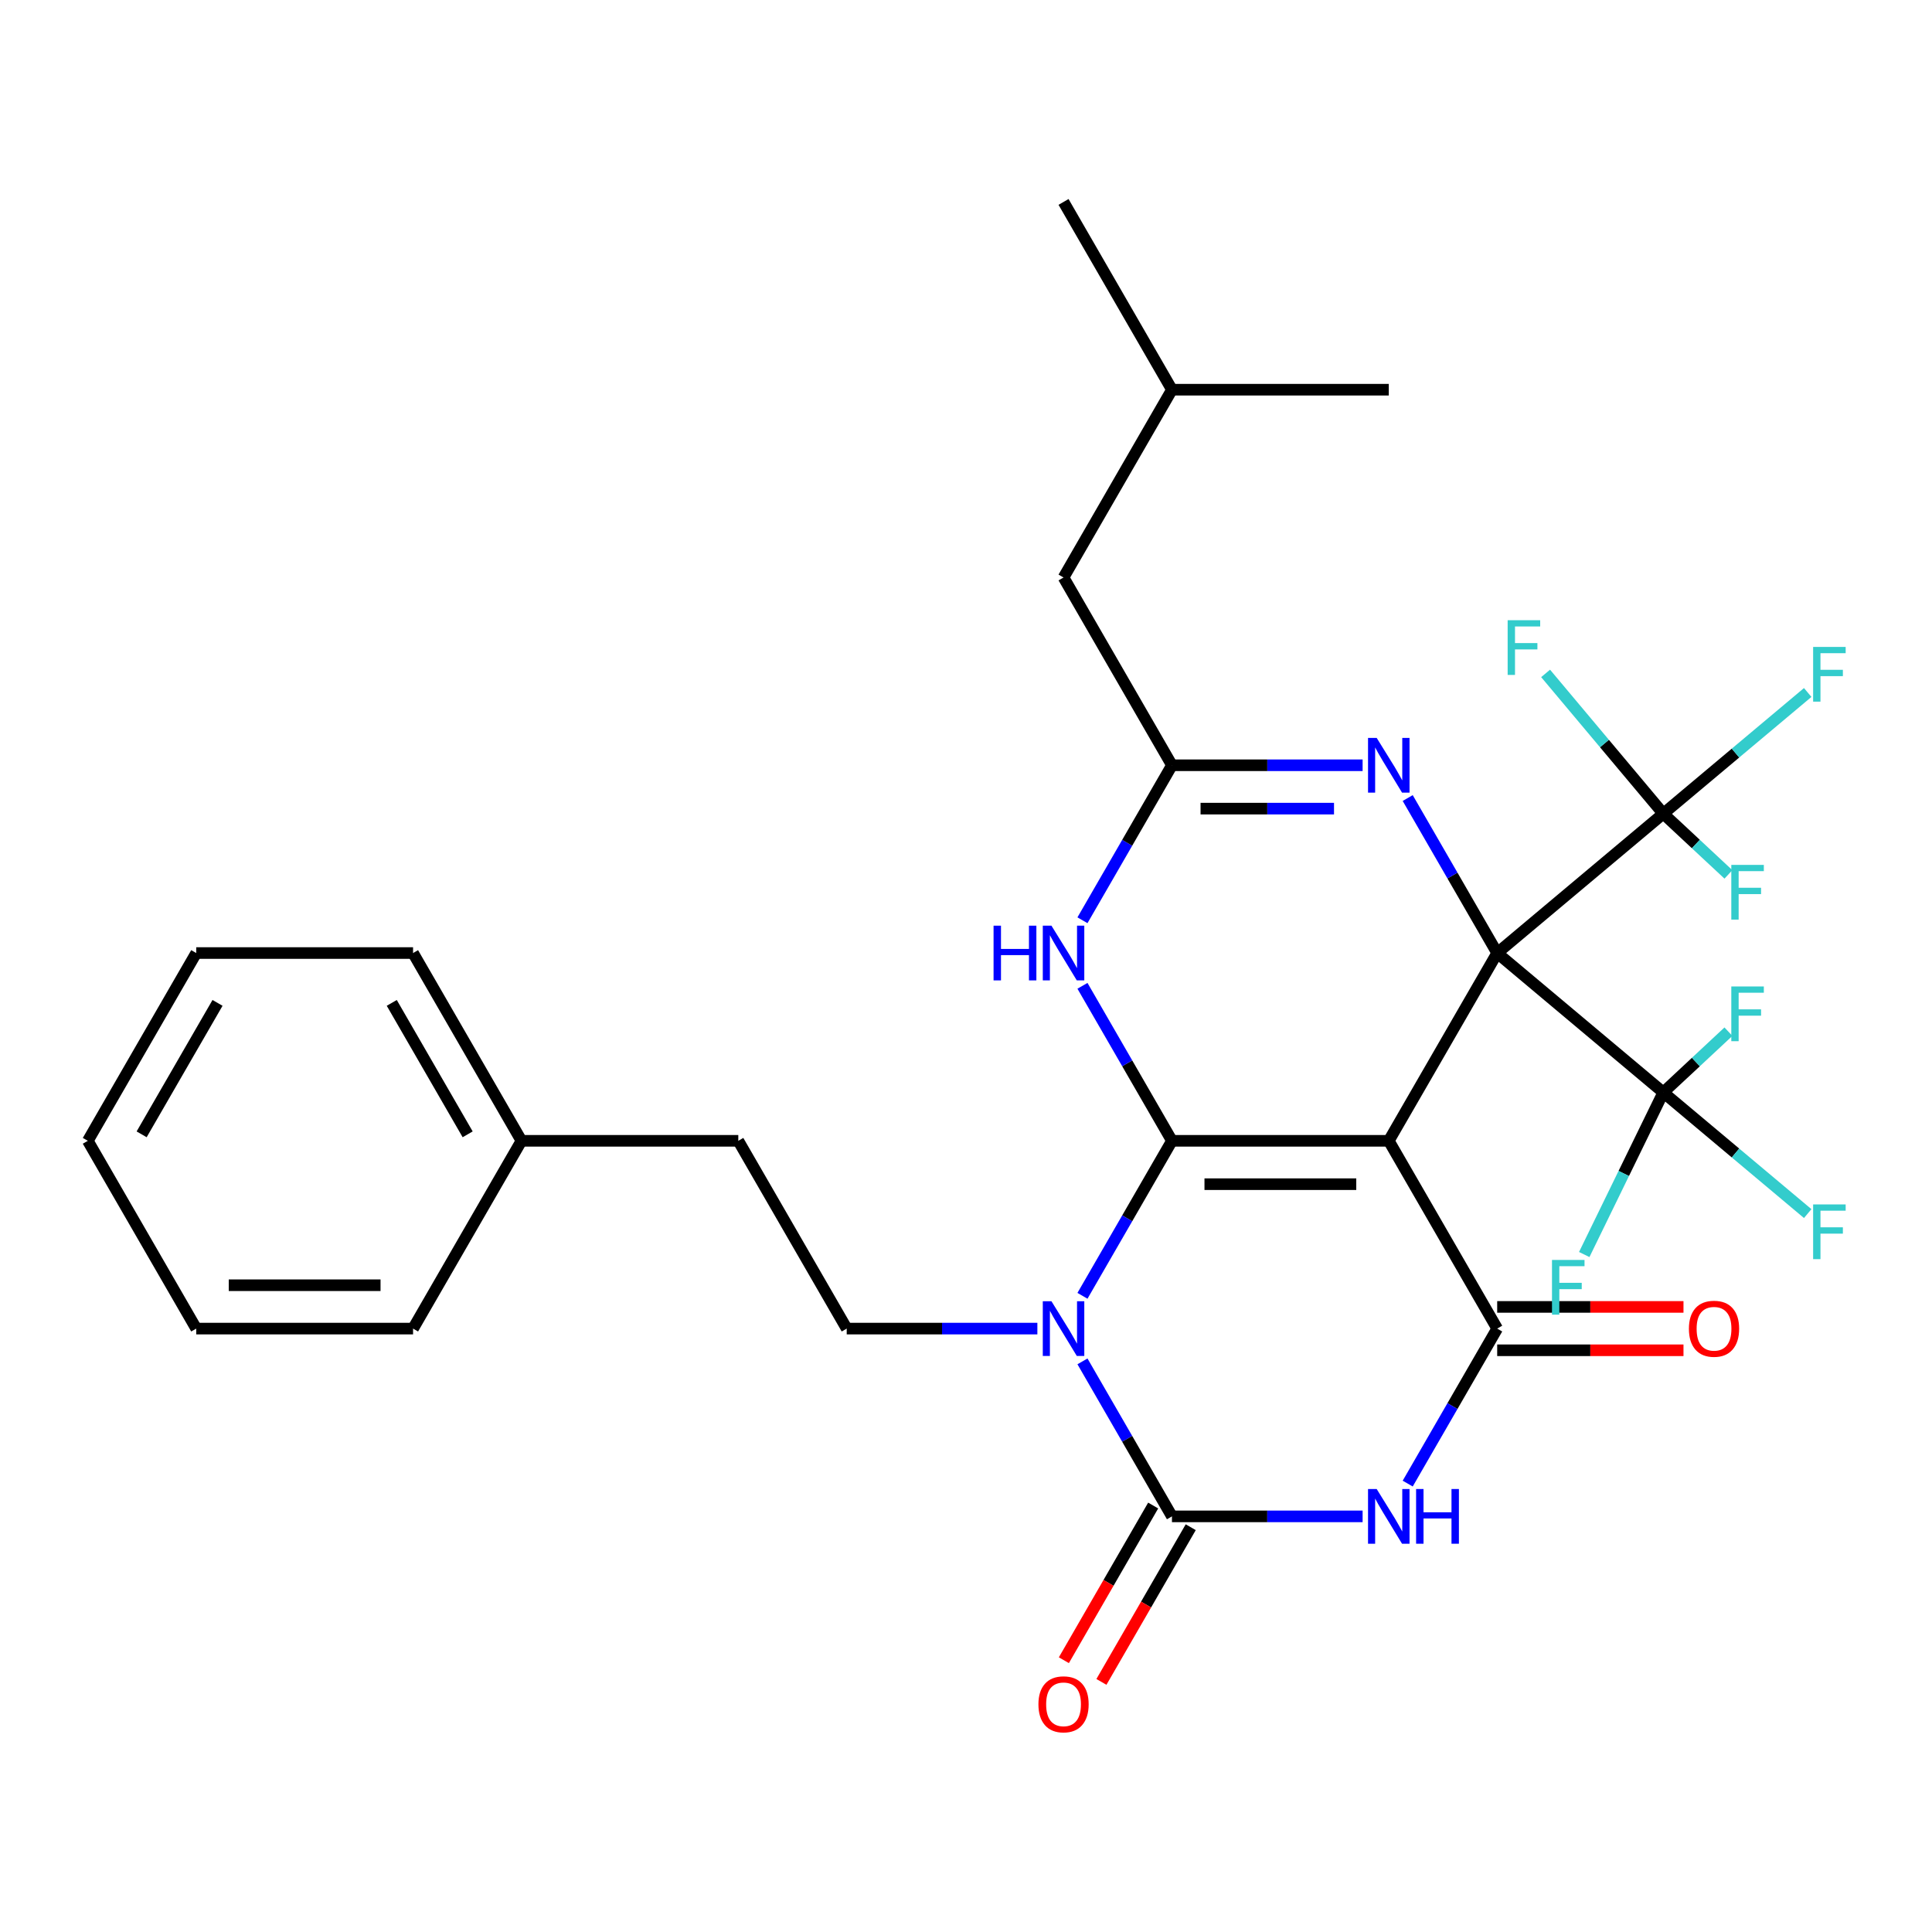 <?xml version='1.0' encoding='iso-8859-1'?>
<svg version='1.1' baseProfile='full'
              xmlns='http://www.w3.org/2000/svg'
                      xmlns:rdkit='http://www.rdkit.org/xml'
                      xmlns:xlink='http://www.w3.org/1999/xlink'
                  xml:space='preserve'
width='1000px' height='1000px' viewBox='0 0 1000 1000'>
<!-- END OF HEADER -->
<rect style='opacity:1.0;fill:#FFFFFF;stroke:none' width='1000' height='1000' x='0' y='0'> </rect>
<path class='bond-0' d='M 774.946,493.291 L 718.831,590.485' style='fill:none;fill-rule:evenodd;stroke:#000000;stroke-width:6px;stroke-linecap:butt;stroke-linejoin:miter;stroke-opacity:1' />
<path class='bond-6' d='M 774.946,493.291 L 751.786,453.177' style='fill:none;fill-rule:evenodd;stroke:#000000;stroke-width:6px;stroke-linecap:butt;stroke-linejoin:miter;stroke-opacity:1' />
<path class='bond-6' d='M 751.786,453.177 L 728.626,413.064' style='fill:none;fill-rule:evenodd;stroke:#0000FF;stroke-width:6px;stroke-linecap:butt;stroke-linejoin:miter;stroke-opacity:1' />
<path class='bond-8' d='M 774.946,493.291 L 860.919,421.152' style='fill:none;fill-rule:evenodd;stroke:#000000;stroke-width:6px;stroke-linecap:butt;stroke-linejoin:miter;stroke-opacity:1' />
<path class='bond-9' d='M 774.946,493.291 L 860.919,565.431' style='fill:none;fill-rule:evenodd;stroke:#000000;stroke-width:6px;stroke-linecap:butt;stroke-linejoin:miter;stroke-opacity:1' />
<path class='bond-1' d='M 718.831,590.485 L 606.602,590.485' style='fill:none;fill-rule:evenodd;stroke:#000000;stroke-width:6px;stroke-linecap:butt;stroke-linejoin:miter;stroke-opacity:1' />
<path class='bond-1' d='M 701.997,612.931 L 623.436,612.931' style='fill:none;fill-rule:evenodd;stroke:#000000;stroke-width:6px;stroke-linecap:butt;stroke-linejoin:miter;stroke-opacity:1' />
<path class='bond-3' d='M 718.831,590.485 L 774.946,687.678' style='fill:none;fill-rule:evenodd;stroke:#000000;stroke-width:6px;stroke-linecap:butt;stroke-linejoin:miter;stroke-opacity:1' />
<path class='bond-2' d='M 606.602,590.485 L 583.442,630.599' style='fill:none;fill-rule:evenodd;stroke:#000000;stroke-width:6px;stroke-linecap:butt;stroke-linejoin:miter;stroke-opacity:1' />
<path class='bond-2' d='M 583.442,630.599 L 560.282,670.713' style='fill:none;fill-rule:evenodd;stroke:#0000FF;stroke-width:6px;stroke-linecap:butt;stroke-linejoin:miter;stroke-opacity:1' />
<path class='bond-31' d='M 606.602,590.485 L 583.442,550.371' style='fill:none;fill-rule:evenodd;stroke:#000000;stroke-width:6px;stroke-linecap:butt;stroke-linejoin:miter;stroke-opacity:1' />
<path class='bond-31' d='M 583.442,550.371 L 560.282,510.257' style='fill:none;fill-rule:evenodd;stroke:#0000FF;stroke-width:6px;stroke-linecap:butt;stroke-linejoin:miter;stroke-opacity:1' />
<path class='bond-11' d='M 536.941,687.678 L 487.599,687.678' style='fill:none;fill-rule:evenodd;stroke:#0000FF;stroke-width:6px;stroke-linecap:butt;stroke-linejoin:miter;stroke-opacity:1' />
<path class='bond-11' d='M 487.599,687.678 L 438.258,687.678' style='fill:none;fill-rule:evenodd;stroke:#000000;stroke-width:6px;stroke-linecap:butt;stroke-linejoin:miter;stroke-opacity:1' />
<path class='bond-32' d='M 560.282,704.644 L 583.442,744.758' style='fill:none;fill-rule:evenodd;stroke:#0000FF;stroke-width:6px;stroke-linecap:butt;stroke-linejoin:miter;stroke-opacity:1' />
<path class='bond-32' d='M 583.442,744.758 L 606.602,784.872' style='fill:none;fill-rule:evenodd;stroke:#000000;stroke-width:6px;stroke-linecap:butt;stroke-linejoin:miter;stroke-opacity:1' />
<path class='bond-5' d='M 774.946,687.678 L 751.786,727.792' style='fill:none;fill-rule:evenodd;stroke:#000000;stroke-width:6px;stroke-linecap:butt;stroke-linejoin:miter;stroke-opacity:1' />
<path class='bond-5' d='M 751.786,727.792 L 728.626,767.906' style='fill:none;fill-rule:evenodd;stroke:#0000FF;stroke-width:6px;stroke-linecap:butt;stroke-linejoin:miter;stroke-opacity:1' />
<path class='bond-13' d='M 774.946,698.901 L 823.158,698.901' style='fill:none;fill-rule:evenodd;stroke:#000000;stroke-width:6px;stroke-linecap:butt;stroke-linejoin:miter;stroke-opacity:1' />
<path class='bond-13' d='M 823.158,698.901 L 871.37,698.901' style='fill:none;fill-rule:evenodd;stroke:#FF0000;stroke-width:6px;stroke-linecap:butt;stroke-linejoin:miter;stroke-opacity:1' />
<path class='bond-13' d='M 774.946,676.456 L 823.158,676.456' style='fill:none;fill-rule:evenodd;stroke:#000000;stroke-width:6px;stroke-linecap:butt;stroke-linejoin:miter;stroke-opacity:1' />
<path class='bond-13' d='M 823.158,676.456 L 871.37,676.456' style='fill:none;fill-rule:evenodd;stroke:#FF0000;stroke-width:6px;stroke-linecap:butt;stroke-linejoin:miter;stroke-opacity:1' />
<path class='bond-4' d='M 606.602,784.872 L 655.944,784.872' style='fill:none;fill-rule:evenodd;stroke:#000000;stroke-width:6px;stroke-linecap:butt;stroke-linejoin:miter;stroke-opacity:1' />
<path class='bond-4' d='M 655.944,784.872 L 705.285,784.872' style='fill:none;fill-rule:evenodd;stroke:#0000FF;stroke-width:6px;stroke-linecap:butt;stroke-linejoin:miter;stroke-opacity:1' />
<path class='bond-12' d='M 596.882,779.261 L 573.769,819.294' style='fill:none;fill-rule:evenodd;stroke:#000000;stroke-width:6px;stroke-linecap:butt;stroke-linejoin:miter;stroke-opacity:1' />
<path class='bond-12' d='M 573.769,819.294 L 550.655,859.328' style='fill:none;fill-rule:evenodd;stroke:#FF0000;stroke-width:6px;stroke-linecap:butt;stroke-linejoin:miter;stroke-opacity:1' />
<path class='bond-12' d='M 616.321,790.484 L 593.208,830.517' style='fill:none;fill-rule:evenodd;stroke:#000000;stroke-width:6px;stroke-linecap:butt;stroke-linejoin:miter;stroke-opacity:1' />
<path class='bond-12' d='M 593.208,830.517 L 570.094,870.551' style='fill:none;fill-rule:evenodd;stroke:#FF0000;stroke-width:6px;stroke-linecap:butt;stroke-linejoin:miter;stroke-opacity:1' />
<path class='bond-10' d='M 705.285,396.098 L 655.944,396.098' style='fill:none;fill-rule:evenodd;stroke:#0000FF;stroke-width:6px;stroke-linecap:butt;stroke-linejoin:miter;stroke-opacity:1' />
<path class='bond-10' d='M 655.944,396.098 L 606.602,396.098' style='fill:none;fill-rule:evenodd;stroke:#000000;stroke-width:6px;stroke-linecap:butt;stroke-linejoin:miter;stroke-opacity:1' />
<path class='bond-10' d='M 690.483,418.544 L 655.944,418.544' style='fill:none;fill-rule:evenodd;stroke:#0000FF;stroke-width:6px;stroke-linecap:butt;stroke-linejoin:miter;stroke-opacity:1' />
<path class='bond-10' d='M 655.944,418.544 L 621.404,418.544' style='fill:none;fill-rule:evenodd;stroke:#000000;stroke-width:6px;stroke-linecap:butt;stroke-linejoin:miter;stroke-opacity:1' />
<path class='bond-7' d='M 560.282,476.326 L 583.442,436.212' style='fill:none;fill-rule:evenodd;stroke:#0000FF;stroke-width:6px;stroke-linecap:butt;stroke-linejoin:miter;stroke-opacity:1' />
<path class='bond-7' d='M 583.442,436.212 L 606.602,396.098' style='fill:none;fill-rule:evenodd;stroke:#000000;stroke-width:6px;stroke-linecap:butt;stroke-linejoin:miter;stroke-opacity:1' />
<path class='bond-14' d='M 860.919,421.152 L 898.292,389.792' style='fill:none;fill-rule:evenodd;stroke:#000000;stroke-width:6px;stroke-linecap:butt;stroke-linejoin:miter;stroke-opacity:1' />
<path class='bond-14' d='M 898.292,389.792 L 935.666,358.431' style='fill:none;fill-rule:evenodd;stroke:#33CCCC;stroke-width:6px;stroke-linecap:butt;stroke-linejoin:miter;stroke-opacity:1' />
<path class='bond-15' d='M 860.919,421.152 L 877.774,436.869' style='fill:none;fill-rule:evenodd;stroke:#000000;stroke-width:6px;stroke-linecap:butt;stroke-linejoin:miter;stroke-opacity:1' />
<path class='bond-15' d='M 877.774,436.869 L 894.629,452.585' style='fill:none;fill-rule:evenodd;stroke:#33CCCC;stroke-width:6px;stroke-linecap:butt;stroke-linejoin:miter;stroke-opacity:1' />
<path class='bond-16' d='M 860.919,421.152 L 830.462,384.854' style='fill:none;fill-rule:evenodd;stroke:#000000;stroke-width:6px;stroke-linecap:butt;stroke-linejoin:miter;stroke-opacity:1' />
<path class='bond-16' d='M 830.462,384.854 L 800.005,348.557' style='fill:none;fill-rule:evenodd;stroke:#33CCCC;stroke-width:6px;stroke-linecap:butt;stroke-linejoin:miter;stroke-opacity:1' />
<path class='bond-17' d='M 860.919,565.431 L 898.292,596.791' style='fill:none;fill-rule:evenodd;stroke:#000000;stroke-width:6px;stroke-linecap:butt;stroke-linejoin:miter;stroke-opacity:1' />
<path class='bond-17' d='M 898.292,596.791 L 935.666,628.151' style='fill:none;fill-rule:evenodd;stroke:#33CCCC;stroke-width:6px;stroke-linecap:butt;stroke-linejoin:miter;stroke-opacity:1' />
<path class='bond-18' d='M 860.919,565.431 L 877.774,549.714' style='fill:none;fill-rule:evenodd;stroke:#000000;stroke-width:6px;stroke-linecap:butt;stroke-linejoin:miter;stroke-opacity:1' />
<path class='bond-18' d='M 877.774,549.714 L 894.629,533.997' style='fill:none;fill-rule:evenodd;stroke:#33CCCC;stroke-width:6px;stroke-linecap:butt;stroke-linejoin:miter;stroke-opacity:1' />
<path class='bond-19' d='M 860.919,565.431 L 840.459,607.385' style='fill:none;fill-rule:evenodd;stroke:#000000;stroke-width:6px;stroke-linecap:butt;stroke-linejoin:miter;stroke-opacity:1' />
<path class='bond-19' d='M 840.459,607.385 L 820,649.339' style='fill:none;fill-rule:evenodd;stroke:#33CCCC;stroke-width:6px;stroke-linecap:butt;stroke-linejoin:miter;stroke-opacity:1' />
<path class='bond-20' d='M 606.602,396.098 L 550.487,298.904' style='fill:none;fill-rule:evenodd;stroke:#000000;stroke-width:6px;stroke-linecap:butt;stroke-linejoin:miter;stroke-opacity:1' />
<path class='bond-21' d='M 438.258,687.678 L 382.143,590.485' style='fill:none;fill-rule:evenodd;stroke:#000000;stroke-width:6px;stroke-linecap:butt;stroke-linejoin:miter;stroke-opacity:1' />
<path class='bond-23' d='M 550.487,298.904 L 606.602,201.711' style='fill:none;fill-rule:evenodd;stroke:#000000;stroke-width:6px;stroke-linecap:butt;stroke-linejoin:miter;stroke-opacity:1' />
<path class='bond-22' d='M 382.143,590.485 L 269.913,590.485' style='fill:none;fill-rule:evenodd;stroke:#000000;stroke-width:6px;stroke-linecap:butt;stroke-linejoin:miter;stroke-opacity:1' />
<path class='bond-24' d='M 269.913,590.485 L 213.799,493.291' style='fill:none;fill-rule:evenodd;stroke:#000000;stroke-width:6px;stroke-linecap:butt;stroke-linejoin:miter;stroke-opacity:1' />
<path class='bond-24' d='M 242.058,587.129 L 202.777,519.093' style='fill:none;fill-rule:evenodd;stroke:#000000;stroke-width:6px;stroke-linecap:butt;stroke-linejoin:miter;stroke-opacity:1' />
<path class='bond-25' d='M 269.913,590.485 L 213.799,687.678' style='fill:none;fill-rule:evenodd;stroke:#000000;stroke-width:6px;stroke-linecap:butt;stroke-linejoin:miter;stroke-opacity:1' />
<path class='bond-26' d='M 606.602,201.711 L 550.487,104.517' style='fill:none;fill-rule:evenodd;stroke:#000000;stroke-width:6px;stroke-linecap:butt;stroke-linejoin:miter;stroke-opacity:1' />
<path class='bond-27' d='M 606.602,201.711 L 718.831,201.711' style='fill:none;fill-rule:evenodd;stroke:#000000;stroke-width:6px;stroke-linecap:butt;stroke-linejoin:miter;stroke-opacity:1' />
<path class='bond-29' d='M 213.799,493.291 L 101.569,493.291' style='fill:none;fill-rule:evenodd;stroke:#000000;stroke-width:6px;stroke-linecap:butt;stroke-linejoin:miter;stroke-opacity:1' />
<path class='bond-28' d='M 213.799,687.678 L 101.569,687.678' style='fill:none;fill-rule:evenodd;stroke:#000000;stroke-width:6px;stroke-linecap:butt;stroke-linejoin:miter;stroke-opacity:1' />
<path class='bond-28' d='M 196.964,665.233 L 118.404,665.233' style='fill:none;fill-rule:evenodd;stroke:#000000;stroke-width:6px;stroke-linecap:butt;stroke-linejoin:miter;stroke-opacity:1' />
<path class='bond-30' d='M 101.569,687.678 L 45.455,590.485' style='fill:none;fill-rule:evenodd;stroke:#000000;stroke-width:6px;stroke-linecap:butt;stroke-linejoin:miter;stroke-opacity:1' />
<path class='bond-33' d='M 101.569,493.291 L 45.455,590.485' style='fill:none;fill-rule:evenodd;stroke:#000000;stroke-width:6px;stroke-linecap:butt;stroke-linejoin:miter;stroke-opacity:1' />
<path class='bond-33' d='M 112.591,519.093 L 73.311,587.129' style='fill:none;fill-rule:evenodd;stroke:#000000;stroke-width:6px;stroke-linecap:butt;stroke-linejoin:miter;stroke-opacity:1' />
<path  class='atom-3' d='M 544.227 673.518
L 553.507 688.518
Q 554.427 689.998, 555.907 692.678
Q 557.387 695.358, 557.467 695.518
L 557.467 673.518
L 561.227 673.518
L 561.227 701.838
L 557.347 701.838
L 547.387 685.438
Q 546.227 683.518, 544.987 681.318
Q 543.787 679.118, 543.427 678.438
L 543.427 701.838
L 539.747 701.838
L 539.747 673.518
L 544.227 673.518
' fill='#0000FF'/>
<path  class='atom-6' d='M 712.571 770.712
L 721.851 785.712
Q 722.771 787.192, 724.251 789.872
Q 725.731 792.552, 725.811 792.712
L 725.811 770.712
L 729.571 770.712
L 729.571 799.032
L 725.691 799.032
L 715.731 782.632
Q 714.571 780.712, 713.331 778.512
Q 712.131 776.312, 711.771 775.632
L 711.771 799.032
L 708.091 799.032
L 708.091 770.712
L 712.571 770.712
' fill='#0000FF'/>
<path  class='atom-6' d='M 732.971 770.712
L 736.811 770.712
L 736.811 782.752
L 751.291 782.752
L 751.291 770.712
L 755.131 770.712
L 755.131 799.032
L 751.291 799.032
L 751.291 785.952
L 736.811 785.952
L 736.811 799.032
L 732.971 799.032
L 732.971 770.712
' fill='#0000FF'/>
<path  class='atom-7' d='M 712.571 381.938
L 721.851 396.938
Q 722.771 398.418, 724.251 401.098
Q 725.731 403.778, 725.811 403.938
L 725.811 381.938
L 729.571 381.938
L 729.571 410.258
L 725.691 410.258
L 715.731 393.858
Q 714.571 391.938, 713.331 389.738
Q 712.131 387.538, 711.771 386.858
L 711.771 410.258
L 708.091 410.258
L 708.091 381.938
L 712.571 381.938
' fill='#0000FF'/>
<path  class='atom-8' d='M 514.267 479.131
L 518.107 479.131
L 518.107 491.171
L 532.587 491.171
L 532.587 479.131
L 536.427 479.131
L 536.427 507.451
L 532.587 507.451
L 532.587 494.371
L 518.107 494.371
L 518.107 507.451
L 514.267 507.451
L 514.267 479.131
' fill='#0000FF'/>
<path  class='atom-8' d='M 544.227 479.131
L 553.507 494.131
Q 554.427 495.611, 555.907 498.291
Q 557.387 500.971, 557.467 501.131
L 557.467 479.131
L 561.227 479.131
L 561.227 507.451
L 557.347 507.451
L 547.387 491.051
Q 546.227 489.131, 544.987 486.931
Q 543.787 484.731, 543.427 484.051
L 543.427 507.451
L 539.747 507.451
L 539.747 479.131
L 544.227 479.131
' fill='#0000FF'/>
<path  class='atom-13' d='M 537.487 882.146
Q 537.487 875.346, 540.847 871.546
Q 544.207 867.746, 550.487 867.746
Q 556.767 867.746, 560.127 871.546
Q 563.487 875.346, 563.487 882.146
Q 563.487 889.026, 560.087 892.946
Q 556.687 896.826, 550.487 896.826
Q 544.247 896.826, 540.847 892.946
Q 537.487 889.066, 537.487 882.146
M 550.487 893.626
Q 554.807 893.626, 557.127 890.746
Q 559.487 887.826, 559.487 882.146
Q 559.487 876.586, 557.127 873.786
Q 554.807 870.946, 550.487 870.946
Q 546.167 870.946, 543.807 873.746
Q 541.487 876.546, 541.487 882.146
Q 541.487 887.866, 543.807 890.746
Q 546.167 893.626, 550.487 893.626
' fill='#FF0000'/>
<path  class='atom-14' d='M 874.175 687.758
Q 874.175 680.958, 877.535 677.158
Q 880.895 673.358, 887.175 673.358
Q 893.455 673.358, 896.815 677.158
Q 900.175 680.958, 900.175 687.758
Q 900.175 694.638, 896.775 698.558
Q 893.375 702.438, 887.175 702.438
Q 880.935 702.438, 877.535 698.558
Q 874.175 694.678, 874.175 687.758
M 887.175 699.238
Q 891.495 699.238, 893.815 696.358
Q 896.175 693.438, 896.175 687.758
Q 896.175 682.198, 893.815 679.398
Q 891.495 676.558, 887.175 676.558
Q 882.855 676.558, 880.495 679.358
Q 878.175 682.158, 878.175 687.758
Q 878.175 693.478, 880.495 696.358
Q 882.855 699.238, 887.175 699.238
' fill='#FF0000'/>
<path  class='atom-15' d='M 938.471 334.852
L 955.311 334.852
L 955.311 338.092
L 942.271 338.092
L 942.271 346.692
L 953.871 346.692
L 953.871 349.972
L 942.271 349.972
L 942.271 363.172
L 938.471 363.172
L 938.471 334.852
' fill='#33CCCC'/>
<path  class='atom-16' d='M 896.12 447.667
L 912.96 447.667
L 912.96 450.907
L 899.92 450.907
L 899.92 459.507
L 911.52 459.507
L 911.52 462.787
L 899.92 462.787
L 899.92 475.987
L 896.12 475.987
L 896.12 447.667
' fill='#33CCCC'/>
<path  class='atom-17' d='M 780.359 321.019
L 797.199 321.019
L 797.199 324.259
L 784.159 324.259
L 784.159 332.859
L 795.759 332.859
L 795.759 336.139
L 784.159 336.139
L 784.159 349.339
L 780.359 349.339
L 780.359 321.019
' fill='#33CCCC'/>
<path  class='atom-18' d='M 938.471 623.411
L 955.311 623.411
L 955.311 626.651
L 942.271 626.651
L 942.271 635.251
L 953.871 635.251
L 953.871 638.531
L 942.271 638.531
L 942.271 651.731
L 938.471 651.731
L 938.471 623.411
' fill='#33CCCC'/>
<path  class='atom-19' d='M 896.12 510.596
L 912.96 510.596
L 912.96 513.836
L 899.92 513.836
L 899.92 522.436
L 911.52 522.436
L 911.52 525.716
L 899.92 525.716
L 899.92 538.916
L 896.12 538.916
L 896.12 510.596
' fill='#33CCCC'/>
<path  class='atom-20' d='M 803.306 652.145
L 820.146 652.145
L 820.146 655.385
L 807.106 655.385
L 807.106 663.985
L 818.706 663.985
L 818.706 667.265
L 807.106 667.265
L 807.106 680.465
L 803.306 680.465
L 803.306 652.145
' fill='#33CCCC'/>
</svg>
